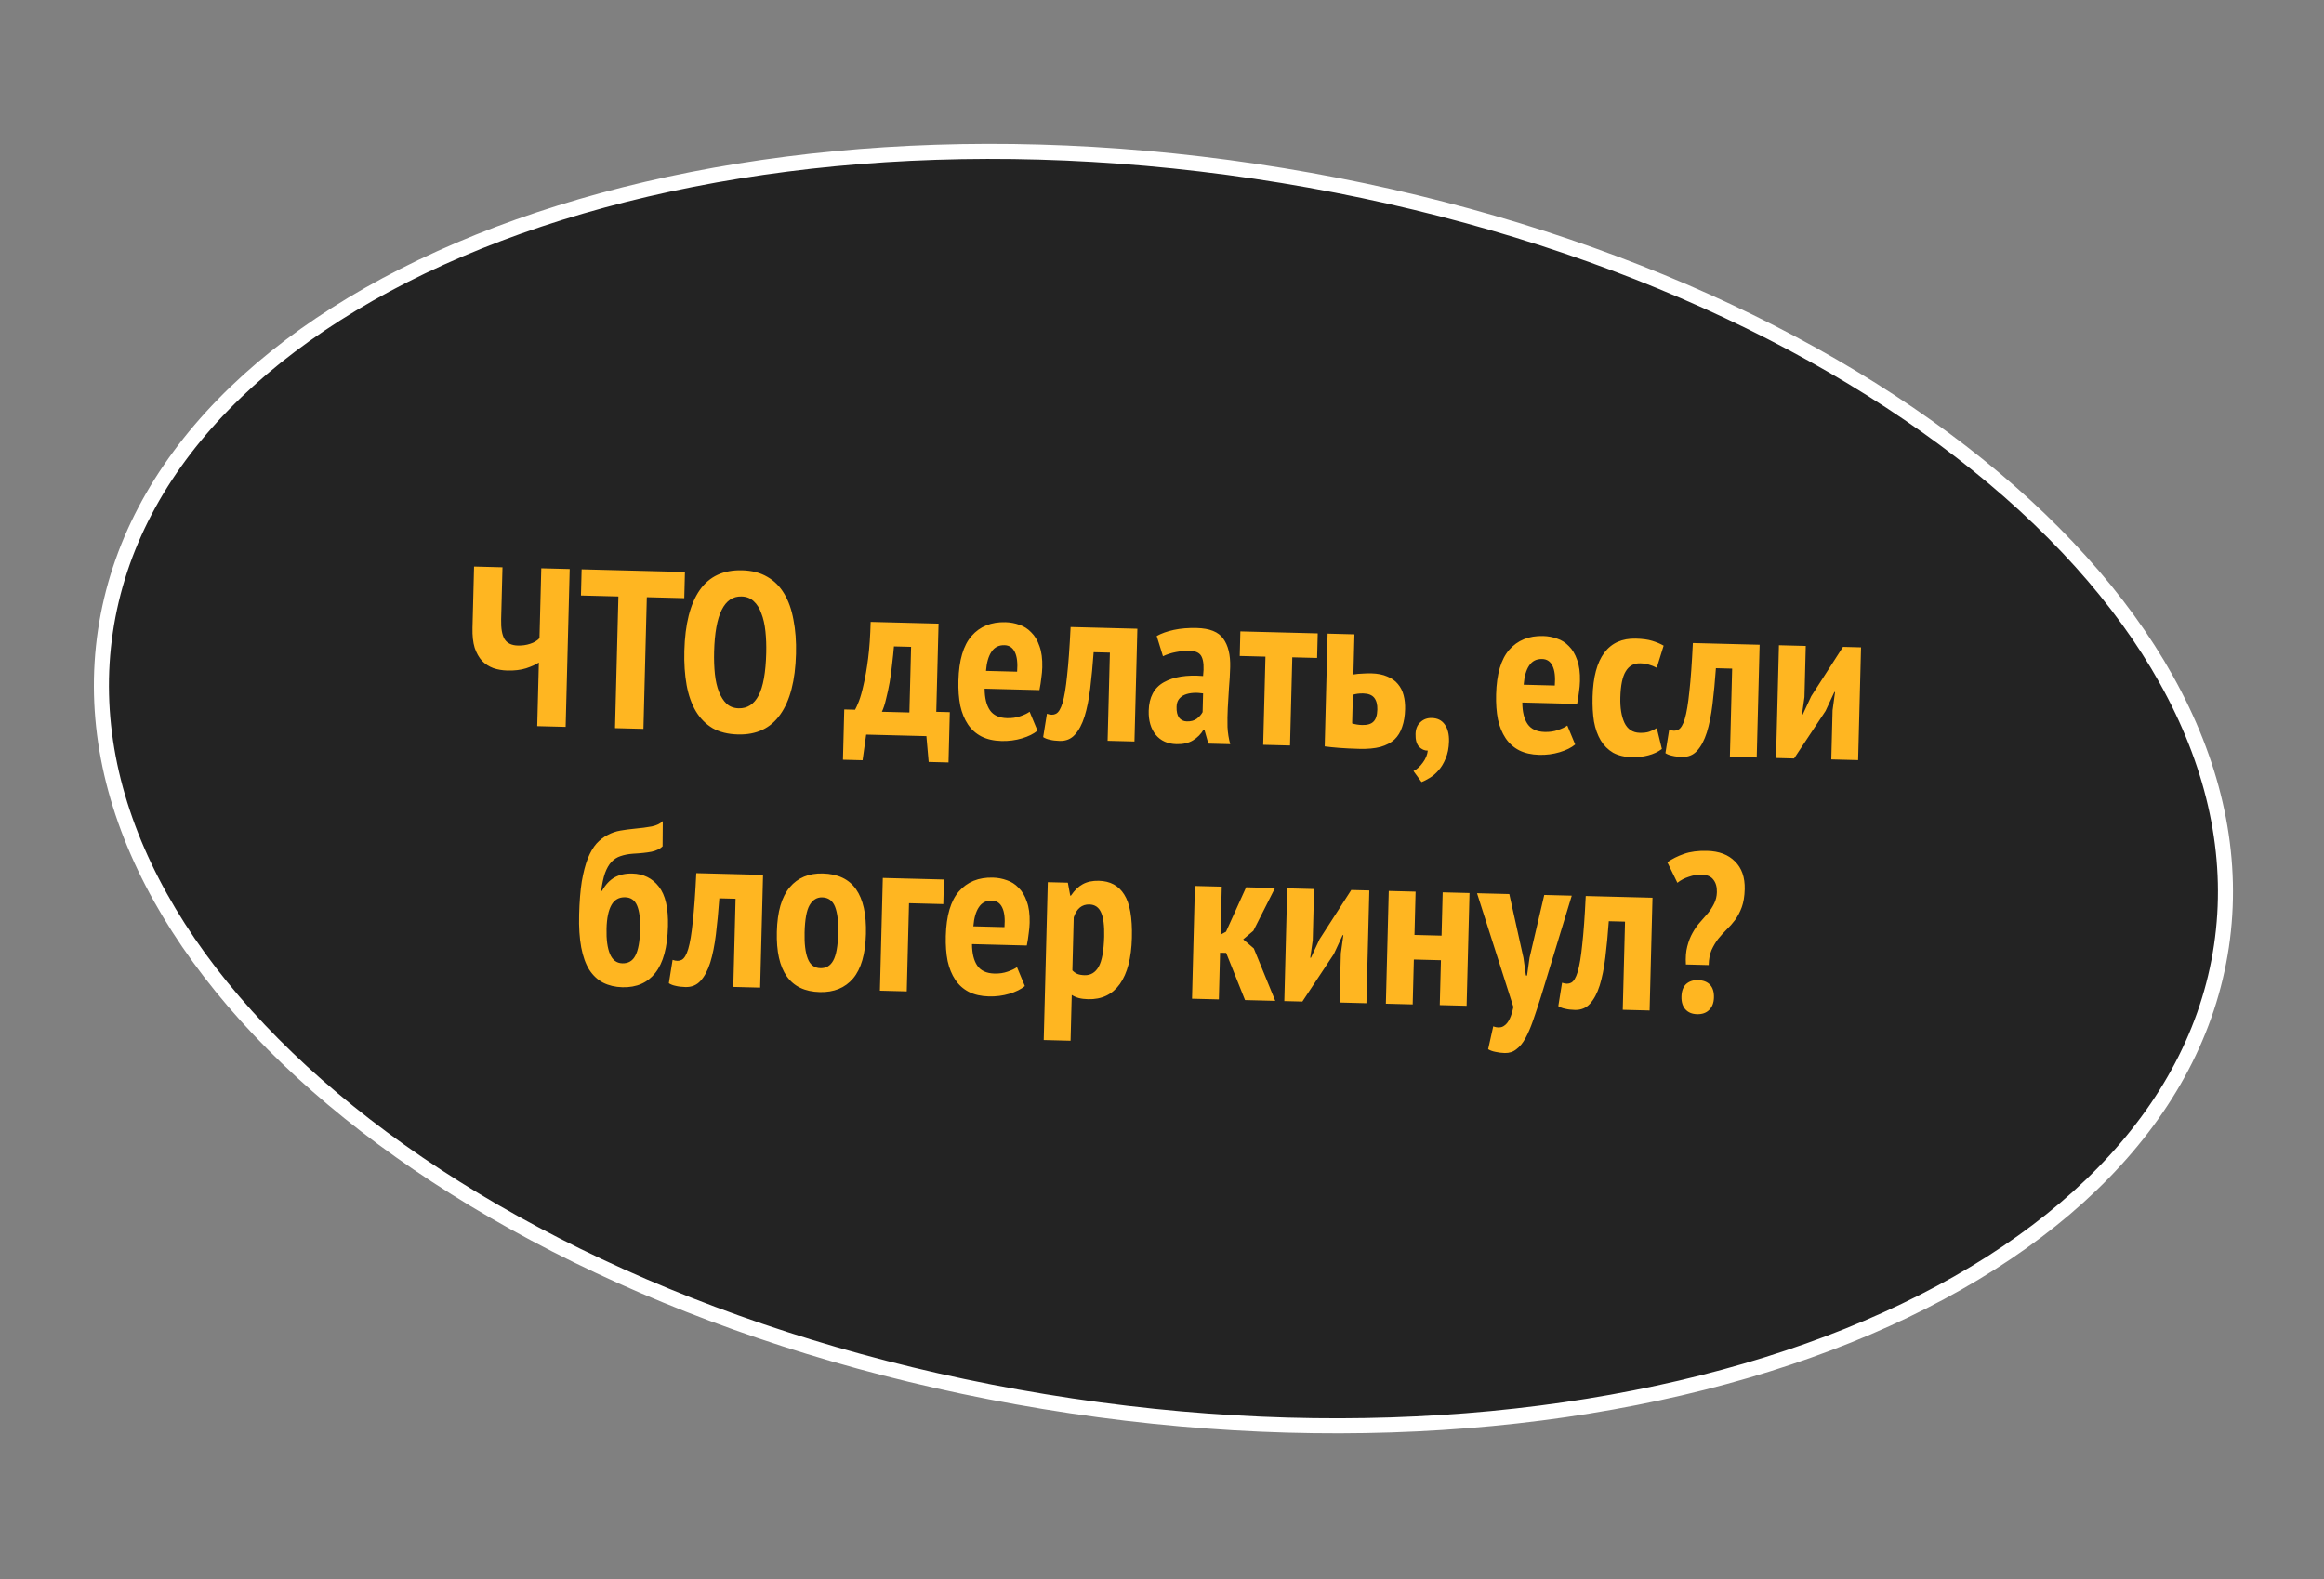 <?xml version="1.0" encoding="UTF-8"?> <svg xmlns="http://www.w3.org/2000/svg" width="309" height="210" viewBox="0 0 309 210" fill="none"><rect x="0" y="0" width="309" height="210" fill="#808080" stroke="none"/> <path d="M295.361 125.834C292.017 148.281 273.442 166.471 245.734 177.62C218.051 188.759 181.435 192.777 142.462 186.971C103.488 181.165 69.633 166.649 46.399 147.926C23.143 129.185 10.677 106.371 14.021 83.924C17.364 61.477 35.939 43.287 63.647 32.138C91.33 20.999 127.946 16.981 166.919 22.787C205.893 28.592 239.748 43.108 262.982 61.832C286.238 80.572 298.704 103.387 295.361 125.834Z" fill="#232323" stroke="white" stroke-width="2"></path> <path d="M66.811 75.447L66.633 82.345C66.601 83.585 66.758 84.479 67.104 85.028C67.451 85.557 68.034 85.832 68.854 85.853C69.433 85.868 69.976 85.792 70.48 85.625C71.004 85.459 71.421 85.209 71.73 84.877L71.969 75.58L75.748 75.677L75.208 96.67L71.429 96.573L71.647 88.116C71.239 88.385 70.673 88.641 69.946 88.882C69.24 89.104 68.407 89.203 67.448 89.178C66.788 89.161 66.171 89.055 65.595 88.861C65.021 88.646 64.519 88.323 64.09 87.892C63.681 87.441 63.356 86.862 63.114 86.156C62.893 85.43 62.795 84.537 62.823 83.478L63.032 75.35L66.811 75.447ZM90.981 79.55L86.002 79.422L85.552 96.936L81.773 96.839L82.224 79.325L77.245 79.197L77.335 75.718L91.07 76.071L90.981 79.55ZM90.991 86.573C91.083 83.014 91.762 80.32 93.029 78.492C94.297 76.664 96.18 75.782 98.679 75.847C99.979 75.88 101.092 76.169 102.018 76.713C102.945 77.237 103.696 77.986 104.271 78.961C104.847 79.916 105.257 81.077 105.502 82.444C105.768 83.791 105.879 85.295 105.836 86.954C105.745 90.513 105.045 93.206 103.738 95.033C102.451 96.861 100.577 97.743 98.118 97.679C96.799 97.645 95.675 97.367 94.749 96.843C93.842 96.299 93.101 95.55 92.525 94.595C91.95 93.62 91.54 92.459 91.295 91.112C91.05 89.745 90.948 88.232 90.991 86.573ZM94.95 86.674C94.923 87.734 94.957 88.725 95.053 89.648C95.15 90.551 95.33 91.336 95.593 92.003C95.856 92.67 96.193 93.198 96.603 93.589C97.033 93.98 97.568 94.184 98.207 94.201C99.367 94.23 100.252 93.663 100.862 92.498C101.472 91.334 101.811 89.452 101.878 86.853C101.904 85.833 101.868 84.872 101.772 83.969C101.675 83.046 101.496 82.251 101.233 81.584C100.99 80.898 100.654 80.359 100.224 79.968C99.794 79.556 99.25 79.342 98.59 79.326C96.291 79.266 95.077 81.716 94.95 86.674ZM126.115 101.4L123.475 101.332L123.173 97.903L115.166 97.698L114.688 101.106L112.079 101.039L112.251 94.352L113.691 94.389C113.816 94.172 113.986 93.796 114.2 93.261C114.414 92.707 114.623 91.962 114.827 91.027C115.051 90.092 115.251 88.937 115.427 87.561C115.602 86.185 115.714 84.567 115.762 82.708L124.789 82.94L124.487 94.666L126.286 94.712L126.115 101.4ZM120.914 94.754L121.138 86.027L118.859 85.969C118.8 86.687 118.72 87.466 118.619 88.303C118.537 89.141 118.426 89.959 118.286 90.755C118.146 91.532 117.987 92.268 117.809 92.964C117.651 93.66 117.466 94.226 117.255 94.66L120.914 94.754ZM137.945 97.173C137.434 97.6 136.744 97.942 135.878 98.2C135.011 98.458 134.107 98.575 133.168 98.55C132.128 98.524 131.233 98.321 130.482 97.941C129.752 97.562 129.155 97.027 128.693 96.335C128.231 95.643 127.892 94.814 127.677 93.848C127.482 92.862 127.401 91.75 127.432 90.51C127.502 87.811 128.083 85.836 129.175 84.583C130.288 83.311 131.795 82.7 133.694 82.749C134.334 82.765 134.951 82.881 135.546 83.097C136.141 83.292 136.662 83.625 137.11 84.097C137.579 84.549 137.943 85.159 138.204 85.926C138.485 86.673 138.61 87.617 138.581 88.756C138.57 89.196 138.528 89.665 138.455 90.164C138.402 90.662 138.318 91.201 138.203 91.778L130.916 91.59C130.924 92.831 131.159 93.787 131.622 94.46C132.085 95.132 132.846 95.481 133.906 95.508C134.546 95.525 135.128 95.44 135.653 95.253C136.198 95.067 136.613 94.868 136.899 94.655L137.945 97.173ZM133.555 85.806C132.796 85.787 132.218 86.082 131.822 86.692C131.427 87.282 131.185 88.126 131.097 89.224L135.235 89.331C135.325 88.192 135.227 87.33 134.942 86.742C134.657 86.135 134.195 85.823 133.555 85.806ZM147.571 86.797L145.411 86.741C145.287 88.479 145.136 90.075 144.958 91.531C144.781 92.987 144.528 94.241 144.201 95.293C143.875 96.325 143.444 97.134 142.908 97.721C142.394 98.288 141.726 98.561 140.907 98.539C140.407 98.527 139.978 98.475 139.62 98.386C139.262 98.317 138.955 98.199 138.699 98.032L139.199 94.924C139.675 95.097 140.075 95.097 140.399 94.925C140.744 94.754 141.036 94.271 141.277 93.477C141.518 92.663 141.719 91.458 141.88 89.862C142.061 88.266 142.217 86.109 142.347 83.391L151.224 83.62L150.838 98.615L147.269 98.523L147.571 86.797ZM153.798 84.586C154.407 84.242 155.164 83.971 156.07 83.774C156.975 83.578 157.998 83.494 159.137 83.523C160.837 83.567 162.005 84.037 162.642 84.934C163.299 85.831 163.607 87.089 163.565 88.709C163.541 89.648 163.487 90.577 163.404 91.495C163.341 92.394 163.288 93.283 163.245 94.162C163.203 95.021 163.191 95.861 163.21 96.682C163.25 97.483 163.37 98.247 163.572 98.972L160.663 98.897L160.14 97.053L160.02 97.05C159.685 97.622 159.223 98.09 158.633 98.455C158.044 98.82 157.309 98.991 156.429 98.969C155.25 98.938 154.33 98.524 153.67 97.727C153.011 96.91 152.698 95.842 152.732 94.522C152.779 92.723 153.451 91.46 154.75 90.733C156.05 90.006 157.787 89.73 159.963 89.906C160.093 88.749 160.035 87.907 159.788 87.381C159.562 86.855 159.039 86.582 158.219 86.56C157.619 86.545 156.997 86.599 156.354 86.723C155.711 86.846 155.136 87.031 154.629 87.278L153.798 84.586ZM157.798 95.943C158.337 95.957 158.781 95.838 159.127 95.587C159.474 95.316 159.732 95.022 159.9 94.706L159.964 92.217C159.506 92.145 159.066 92.124 158.645 92.153C158.224 92.182 157.852 92.263 157.529 92.395C157.205 92.526 156.94 92.73 156.733 93.004C156.546 93.26 156.447 93.597 156.437 94.017C156.421 94.637 156.529 95.11 156.76 95.436C157.012 95.762 157.358 95.931 157.798 95.943ZM175.123 87.505L171.824 87.42L171.522 99.147L167.954 99.055L168.255 87.329L164.836 87.241L164.92 83.972L175.207 84.236L175.123 87.505ZM179.782 96.208C180.199 96.339 180.637 96.41 181.097 96.422C181.797 96.44 182.301 96.293 182.609 95.98C182.937 95.669 183.111 95.133 183.131 94.373C183.148 93.694 183.012 93.17 182.721 92.802C182.43 92.435 181.945 92.242 181.265 92.225C180.745 92.211 180.284 92.269 179.88 92.399L179.782 96.208ZM179.95 89.7C180.352 89.63 180.763 89.591 181.183 89.582C181.604 89.552 181.984 89.542 182.324 89.551C183.164 89.573 183.871 89.711 184.444 89.966C185.039 90.201 185.51 90.533 185.859 90.962C186.228 91.392 186.485 91.899 186.63 92.483C186.776 93.046 186.84 93.658 186.823 94.318C186.8 95.218 186.67 96.005 186.432 96.679C186.215 97.353 185.871 97.915 185.399 98.363C184.928 98.791 184.309 99.115 183.543 99.335C182.778 99.536 181.845 99.622 180.746 99.594C179.706 99.567 178.817 99.524 178.078 99.465C177.339 99.406 176.691 99.339 176.133 99.265L176.518 84.27L180.087 84.362L179.95 89.7ZM188.213 97.625C188.23 96.945 188.444 96.421 188.853 96.051C189.264 95.661 189.769 95.474 190.368 95.49C191.128 95.509 191.701 95.794 192.087 96.344C192.493 96.895 192.684 97.65 192.659 98.61C192.636 99.489 192.487 100.246 192.21 100.879C191.954 101.512 191.641 102.035 191.27 102.445C190.899 102.876 190.5 103.216 190.073 103.465C189.667 103.714 189.312 103.895 189.009 104.008L187.936 102.539C188.402 102.311 188.822 101.932 189.196 101.401C189.569 100.891 189.783 100.366 189.837 99.827C189.416 99.837 189.031 99.667 188.679 99.317C188.349 98.949 188.193 98.385 188.213 97.625ZM209.435 99.011C208.924 99.438 208.235 99.78 207.368 100.038C206.501 100.296 205.597 100.413 204.658 100.389C203.618 100.362 202.723 100.159 201.972 99.779C201.242 99.4 200.646 98.865 200.183 98.173C199.721 97.481 199.382 96.652 199.167 95.686C198.972 94.701 198.891 93.588 198.922 92.349C198.992 89.649 199.573 87.674 200.665 86.421C201.778 85.15 203.285 84.538 205.184 84.587C205.824 84.603 206.441 84.719 207.036 84.934C207.631 85.13 208.152 85.463 208.6 85.935C209.069 86.387 209.433 86.997 209.694 87.764C209.975 88.511 210.101 89.455 210.071 90.594C210.06 91.034 210.018 91.503 209.945 92.002C209.892 92.501 209.808 93.038 209.693 93.616L202.406 93.428C202.414 94.669 202.649 95.625 203.112 96.297C203.575 96.97 204.336 97.319 205.396 97.347C206.036 97.363 206.618 97.278 207.143 97.091C207.688 96.905 208.103 96.706 208.389 96.493L209.435 99.011ZM205.045 87.644C204.286 87.625 203.708 87.92 203.312 88.53C202.917 89.12 202.675 89.964 202.587 91.062L206.725 91.169C206.815 90.031 206.717 89.168 206.432 88.58C206.147 87.973 205.685 87.661 205.045 87.644ZM220.965 99.607C220.455 99.994 219.848 100.279 219.143 100.461C218.438 100.643 217.735 100.725 217.036 100.707C216.016 100.681 215.161 100.479 214.47 100.101C213.8 99.703 213.254 99.159 212.832 98.468C212.41 97.757 212.111 96.919 211.936 95.954C211.781 94.97 211.719 93.878 211.75 92.678C211.818 90.059 212.338 88.102 213.312 86.806C214.285 85.511 215.682 84.887 217.501 84.933C218.401 84.957 219.129 85.055 219.684 85.23C220.26 85.405 220.765 85.618 221.198 85.869L220.282 88.816C219.927 88.627 219.581 88.488 219.243 88.399C218.925 88.291 218.537 88.231 218.077 88.219C217.237 88.198 216.598 88.552 216.159 89.281C215.721 89.989 215.481 91.154 215.439 92.773C215.404 94.133 215.585 95.248 215.983 96.118C216.401 96.989 217.08 97.437 218.019 97.461C218.519 97.474 218.941 97.425 219.284 97.313C219.647 97.183 219.981 97.021 220.286 96.829L220.965 99.607ZM230.307 88.924L228.148 88.868C228.023 90.606 227.872 92.203 227.695 93.658C227.517 95.114 227.265 96.368 226.938 97.42C226.611 98.452 226.18 99.261 225.645 99.848C225.13 100.415 224.463 100.688 223.643 100.667C223.143 100.654 222.714 100.603 222.357 100.513C221.998 100.444 221.691 100.326 221.435 100.16L221.935 97.052C222.411 97.224 222.811 97.224 223.136 97.052C223.48 96.881 223.773 96.398 224.013 95.604C224.254 94.79 224.455 93.585 224.616 91.989C224.798 90.393 224.953 88.236 225.083 85.519L233.96 85.747L233.574 100.742L230.006 100.65L230.307 88.924ZM243.658 94.459L243.99 92.037L243.9 92.034L242.725 94.555L238.541 100.87L236.142 100.808L236.528 85.813L240.096 85.905L239.921 92.712L239.591 95.045L239.681 95.047L240.825 92.585L245.045 86.032L247.444 86.094L247.058 101.089L243.49 100.997L243.658 94.459ZM80.023 118.501C80.505 117.653 81.071 117.048 81.72 116.684C82.39 116.321 83.174 116.151 84.074 116.175C85.554 116.213 86.729 116.793 87.601 117.916C88.473 119.019 88.877 120.78 88.815 123.199C88.743 125.998 88.18 128.064 87.125 129.397C86.091 130.711 84.635 131.344 82.755 131.296C81.796 131.271 80.94 131.069 80.19 130.69C79.459 130.311 78.844 129.735 78.344 128.962C77.863 128.189 77.509 127.199 77.28 125.993C77.051 124.767 76.958 123.314 77.002 121.635C77.046 119.915 77.163 118.448 77.355 117.232C77.566 116.017 77.832 114.994 78.154 114.162C78.496 113.33 78.883 112.67 79.315 112.181C79.768 111.692 80.258 111.315 80.785 111.048C81.312 110.762 81.878 110.566 82.481 110.462C83.083 110.357 83.716 110.273 84.378 110.21C85.24 110.133 86.003 110.032 86.666 109.909C87.33 109.766 87.816 109.529 88.125 109.196L88.099 112.557C87.77 112.888 87.284 113.126 86.64 113.27C86.016 113.394 85.194 113.482 84.172 113.536C83.551 113.58 82.998 113.686 82.513 113.854C82.049 114.002 81.643 114.261 81.293 114.633C80.964 114.984 80.681 115.477 80.445 116.111C80.229 116.726 80.058 117.522 79.933 118.499L80.023 118.501ZM80.645 123.499C80.608 124.938 80.759 126.063 81.098 126.872C81.438 127.681 81.987 128.095 82.747 128.114C83.547 128.135 84.126 127.79 84.484 127.079C84.862 126.368 85.072 125.213 85.113 123.614C85.149 122.234 85.016 121.18 84.715 120.452C84.413 119.724 83.882 119.351 83.123 119.331C82.303 119.31 81.694 119.655 81.296 120.365C80.897 121.075 80.68 122.119 80.645 123.499ZM97.802 119.529L95.643 119.473C95.518 121.21 95.367 122.807 95.189 124.263C95.012 125.719 94.76 126.973 94.433 128.025C94.106 129.057 93.675 129.866 93.14 130.452C92.625 131.019 91.958 131.292 91.138 131.271C90.638 131.258 90.209 131.207 89.851 131.118C89.493 131.049 89.186 130.931 88.93 130.764L89.43 127.656C89.906 127.828 90.306 127.829 90.631 127.657C90.975 127.486 91.268 127.003 91.508 126.209C91.749 125.395 91.95 124.19 92.111 122.593C92.292 120.997 92.448 118.841 92.578 116.123L101.455 116.351L101.069 131.346L97.501 131.255L97.802 119.529ZM103.29 123.901C103.358 121.242 103.929 119.276 105.002 118.003C106.075 116.73 107.541 116.118 109.401 116.166C111.4 116.217 112.873 116.915 113.818 118.26C114.764 119.604 115.203 121.586 115.136 124.206C115.067 126.885 114.496 128.861 113.423 130.134C112.35 131.386 110.875 131.989 108.995 131.94C105.056 131.839 103.155 129.159 103.29 123.901ZM106.979 123.996C106.94 125.495 107.08 126.659 107.399 127.488C107.718 128.316 108.277 128.741 109.077 128.761C109.837 128.781 110.405 128.445 110.783 127.755C111.182 127.045 111.403 125.83 111.447 124.111C111.487 122.571 111.347 121.397 111.028 120.589C110.708 119.78 110.139 119.366 109.319 119.344C108.619 119.326 108.06 119.672 107.642 120.382C107.244 121.072 107.023 122.276 106.979 123.996ZM125.421 120.239L120.862 120.121L120.561 131.848L116.992 131.756L117.377 116.761L125.505 116.97L125.421 120.239ZM136.265 131.141C135.754 131.568 135.065 131.91 134.198 132.168C133.331 132.426 132.428 132.543 131.488 132.519C130.449 132.492 129.554 132.289 128.803 131.909C128.073 131.53 127.476 130.995 127.014 130.303C126.552 129.611 126.213 128.782 125.997 127.816C125.803 126.831 125.721 125.718 125.753 124.479C125.823 121.779 126.404 119.804 127.496 118.551C128.609 117.28 130.115 116.668 132.015 116.717C132.655 116.733 133.272 116.849 133.866 117.065C134.462 117.26 134.983 117.593 135.431 118.065C135.9 118.517 136.264 119.127 136.525 119.894C136.805 120.641 136.931 121.585 136.902 122.724C136.891 123.164 136.849 123.633 136.776 124.132C136.723 124.631 136.639 125.169 136.524 125.746L129.237 125.558C129.245 126.799 129.48 127.755 129.943 128.428C130.406 129.1 131.167 129.449 132.227 129.477C132.867 129.493 133.449 129.408 133.974 129.221C134.519 129.035 134.934 128.836 135.22 128.623L136.265 131.141ZM131.876 119.774C131.116 119.755 130.539 120.05 130.143 120.66C129.747 121.25 129.506 122.094 129.417 123.192L133.556 123.299C133.645 122.161 133.547 121.298 133.262 120.71C132.978 120.103 132.516 119.791 131.876 119.774ZM139.314 117.325L141.983 117.393L142.299 119.112L142.389 119.114C142.867 118.406 143.39 117.9 143.958 117.594C144.547 117.269 145.261 117.117 146.101 117.139C147.62 117.178 148.745 117.787 149.475 118.966C150.225 120.126 150.566 122.045 150.497 124.725C150.428 127.404 149.895 129.451 148.899 130.866C147.903 132.26 146.495 132.934 144.675 132.888C144.195 132.875 143.787 132.825 143.449 132.736C143.111 132.647 142.794 132.509 142.499 132.322L142.343 138.41L138.774 138.318L139.314 117.325ZM142.583 129.053C142.778 129.258 142.994 129.413 143.231 129.519C143.489 129.626 143.817 129.685 144.217 129.695C145.017 129.715 145.637 129.341 146.077 128.572C146.517 127.783 146.762 126.439 146.811 124.54C146.847 123.12 146.714 122.066 146.412 121.378C146.11 120.67 145.589 120.307 144.849 120.288C143.85 120.262 143.155 120.835 142.764 122.005L142.583 129.053ZM163.03 126.727L162.22 126.707L162.061 132.914L158.492 132.823L158.877 117.828L162.446 117.919L162.282 124.307L163.013 123.906L165.685 118.003L169.524 118.101L166.647 123.789L165.297 124.925L166.707 126.132L169.558 133.107L165.54 133.004L163.03 126.727ZM178.279 126.789L178.611 124.367L178.521 124.365L177.346 126.885L173.162 133.2L170.763 133.138L171.149 118.143L174.718 118.235L174.543 125.043L174.212 127.375L174.302 127.377L175.446 124.916L179.666 118.362L182.065 118.424L181.68 133.419L178.111 133.327L178.279 126.789ZM191.586 127.702L187.987 127.609L187.833 133.577L184.265 133.485L184.65 118.49L188.219 118.582L188.071 124.34L191.67 124.433L191.818 118.675L195.387 118.766L195.001 133.761L191.432 133.67L191.586 127.702ZM202.558 127.383L202.887 129.733L203.037 129.737L203.368 127.374L205.323 119.022L208.982 119.116L204.886 132.545C204.515 133.716 204.168 134.767 203.844 135.699C203.52 136.631 203.18 137.423 202.823 138.074C202.466 138.725 202.063 139.215 201.615 139.543C201.186 139.892 200.671 140.059 200.071 140.044C199.651 140.033 199.243 139.982 198.845 139.892C198.466 139.822 198.139 139.704 197.864 139.537L198.542 136.493C198.799 136.6 199.058 136.647 199.319 136.633C199.599 136.64 199.851 136.547 200.076 136.353C200.321 136.179 200.538 135.894 200.728 135.499C200.919 135.104 201.082 134.578 201.219 133.921L196.386 118.792L200.675 118.902L202.558 127.383ZM216.064 122.569L213.904 122.513C213.78 124.251 213.629 125.848 213.451 127.303C213.274 128.759 213.021 130.013 212.694 131.065C212.368 132.097 211.937 132.906 211.401 133.493C210.887 134.06 210.219 134.333 209.4 134.312C208.9 134.299 208.471 134.248 208.113 134.159C207.755 134.089 207.448 133.971 207.192 133.805L207.692 130.697C208.168 130.869 208.568 130.869 208.892 130.697C209.237 130.526 209.529 130.044 209.77 129.249C210.011 128.435 210.212 127.23 210.373 125.634C210.554 124.038 210.71 121.881 210.839 119.164L219.716 119.392L219.331 134.387L215.762 134.295L216.064 122.569ZM224.158 128.269C224.102 127.347 224.163 126.548 224.34 125.873C224.518 125.177 224.754 124.573 225.047 124.06C225.341 123.528 225.673 123.056 226.043 122.646C226.414 122.235 226.765 121.834 227.095 121.442C227.425 121.031 227.696 120.607 227.908 120.173C228.139 119.718 228.262 119.211 228.277 118.652C228.295 117.952 228.139 117.398 227.809 116.989C227.5 116.561 226.966 116.337 226.206 116.318C225.686 116.304 225.134 116.4 224.548 116.605C223.963 116.79 223.456 117.057 223.027 117.406L221.687 114.671C222.319 114.227 223.058 113.856 223.906 113.558C224.754 113.259 225.778 113.126 226.978 113.156C228.577 113.198 229.815 113.67 230.693 114.572C231.59 115.456 232.019 116.687 231.978 118.267C231.954 119.206 231.823 120.003 231.586 120.657C231.35 121.291 231.055 121.854 230.703 122.345C230.351 122.816 229.969 123.247 229.559 123.636C229.169 124.026 228.798 124.437 228.447 124.868C228.116 125.3 227.823 125.792 227.569 126.346C227.335 126.9 227.207 127.567 227.187 128.347L224.158 128.269ZM223.568 132.545C223.587 131.805 223.792 131.25 224.181 130.88C224.591 130.511 225.116 130.334 225.755 130.351C226.455 130.369 226.99 130.572 227.36 130.962C227.73 131.352 227.906 131.916 227.887 132.656C227.868 133.376 227.654 133.931 227.244 134.32C226.854 134.71 226.319 134.897 225.639 134.879C224.979 134.862 224.464 134.649 224.095 134.239C223.725 133.83 223.55 133.265 223.568 132.545Z" fill="#FFB621"></path> </svg> 